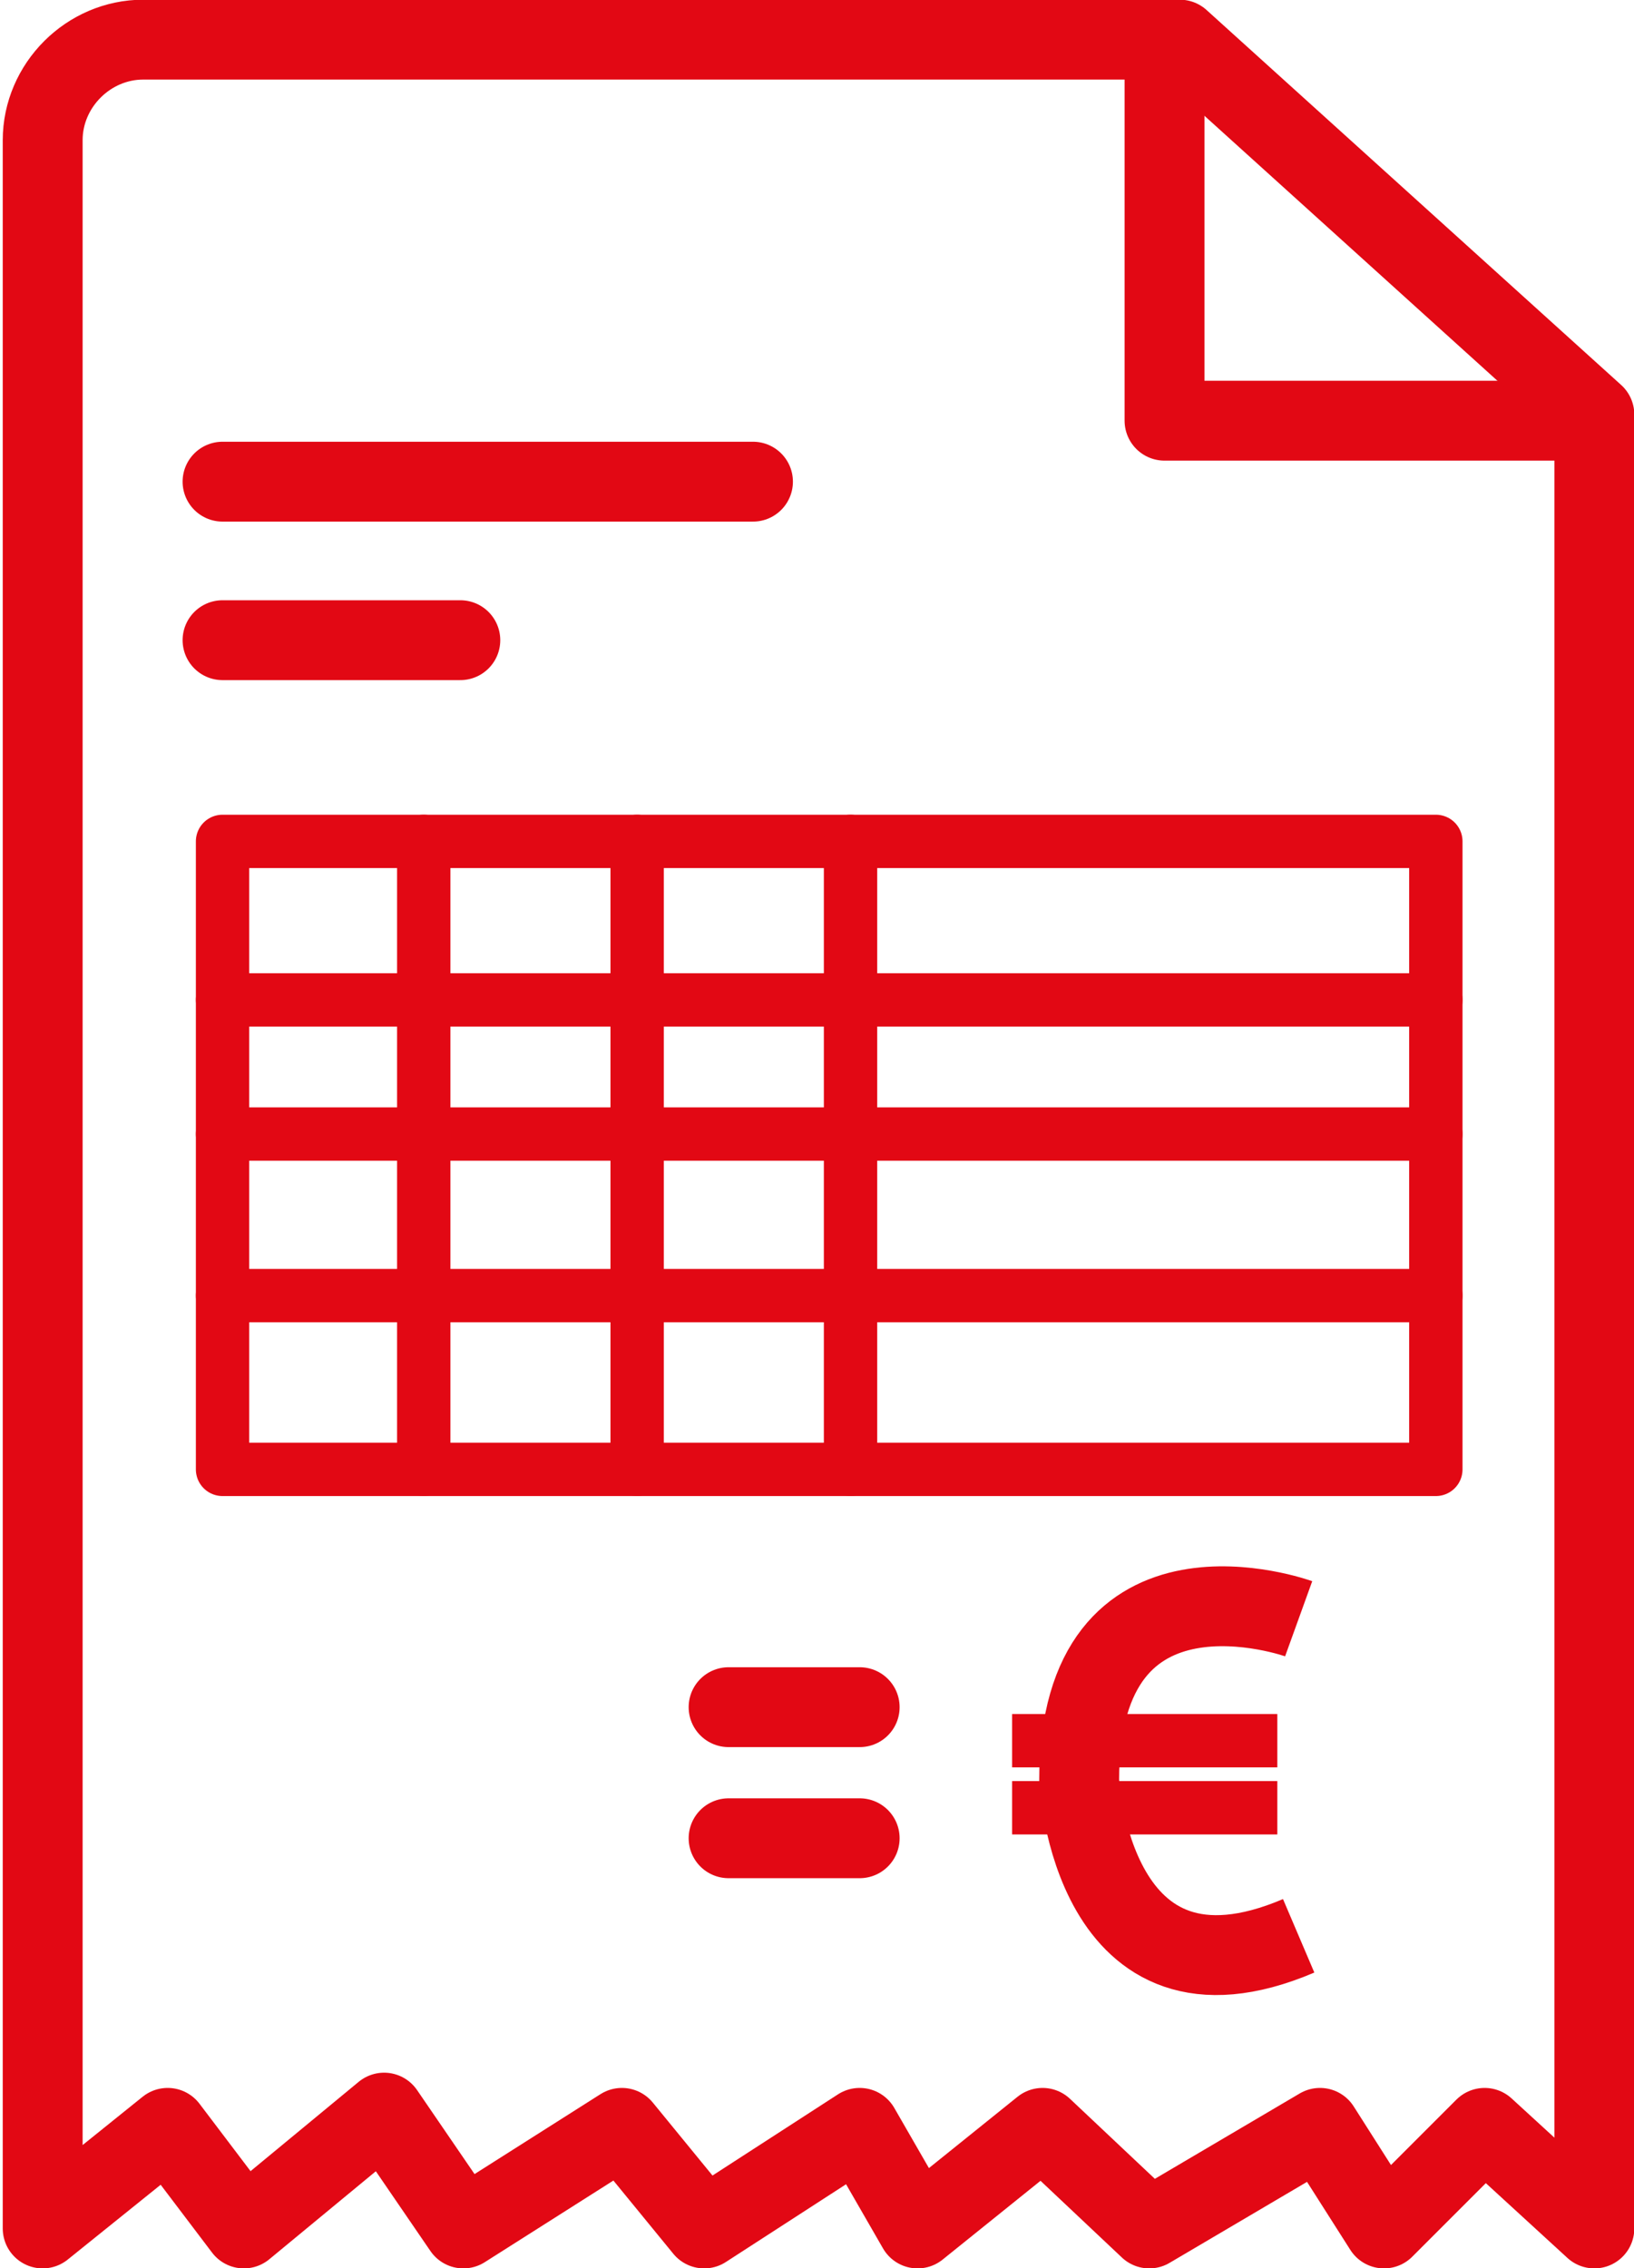 <?xml version="1.0" encoding="utf-8"?>
<!-- Generator: Adobe Illustrator 22.0.1, SVG Export Plug-In . SVG Version: 6.00 Build 0)  -->
<svg version="1.1" id="Calque_1" xmlns="http://www.w3.org/2000/svg" xmlns:xlink="http://www.w3.org/1999/xlink" x="0px" y="0px"
	 viewBox="0 0 53.6 74.4" style="enable-background:new 0 0 53.6 74.4;" xml:space="preserve">
<style type="text/css">
	.st0{fill:none;stroke:#E20814;stroke-width:2.62;stroke-linejoin:round;}
	.st1{fill:none;stroke:#E20814;stroke-width:2.62;stroke-linecap:round;stroke-linejoin:round;}
	.st2{fill:none;stroke:#E20814;stroke-width:1.75;stroke-linecap:round;stroke-linejoin:round;}
	.st3{fill:none;stroke:#E20814;stroke-width:2.62;stroke-miterlimit:10;}
	.st4{fill:none;stroke:#E20814;stroke-width:1.75;stroke-miterlimit:10;}
</style>
<title>tarification</title>
<g id="Calque_2_1_">
	<g id="HP_screen_4_-_metal_-_2">
		<polyline class="st0" points="38.2,1.3 38.2,13.8 51.9,13.8 		"/>
		<path class="st0" d="M52.3,73.1V13.6L38.7,1.3h-34c-1.8,0-3.3,1.5-3.3,3.3v68.5l4.1-3.3L8,73.1l4.6-3.8l2.6,3.8l5.2-3.3l2.7,3.3
			l5.1-3.3l1.9,3.3l4.1-3.3l3.5,3.3l5.6-3.3l2.1,3.3l3.3-3.3L52.3,73.1z"/>
		<line class="st1" x1="7.3" y1="21" x2="15.1" y2="21"/>
		<line class="st1" x1="7.3" y1="15.8" x2="24.7" y2="15.8"/>
		<rect x="7.3" y="27.6" class="st2" width="39.8" height="20.6"/>
		<line class="st2" x1="7.3" y1="42.5" x2="47.1" y2="42.5"/>
		<line class="st2" x1="7.3" y1="37.2" x2="47.1" y2="37.2"/>
		<line class="st2" x1="7.3" y1="32.8" x2="47.1" y2="32.8"/>
		<line class="st2" x1="13.9" y1="27.6" x2="13.9" y2="48.2"/>
		<line class="st2" x1="20.9" y1="27.6" x2="20.9" y2="48.2"/>
		<line class="st2" x1="27.9" y1="27.6" x2="27.9" y2="48.2"/>
		<line class="st1" x1="23.9" y1="60.3" x2="28.2" y2="60.3"/>
		<line class="st1" x1="23.9" y1="56" x2="28.2" y2="56"/>
		<path class="st3" d="M42.6,53.1c0,0-7.2-2.6-7.2,5.3c0,0,0.4,8,7.2,5.1"/>
		<line class="st4" x1="33.2" y1="57.1" x2="41.9" y2="57.1"/>
		<line class="st4" x1="33.2" y1="59.3" x2="41.9" y2="59.3"/>
	</g>
</g>
</svg>
